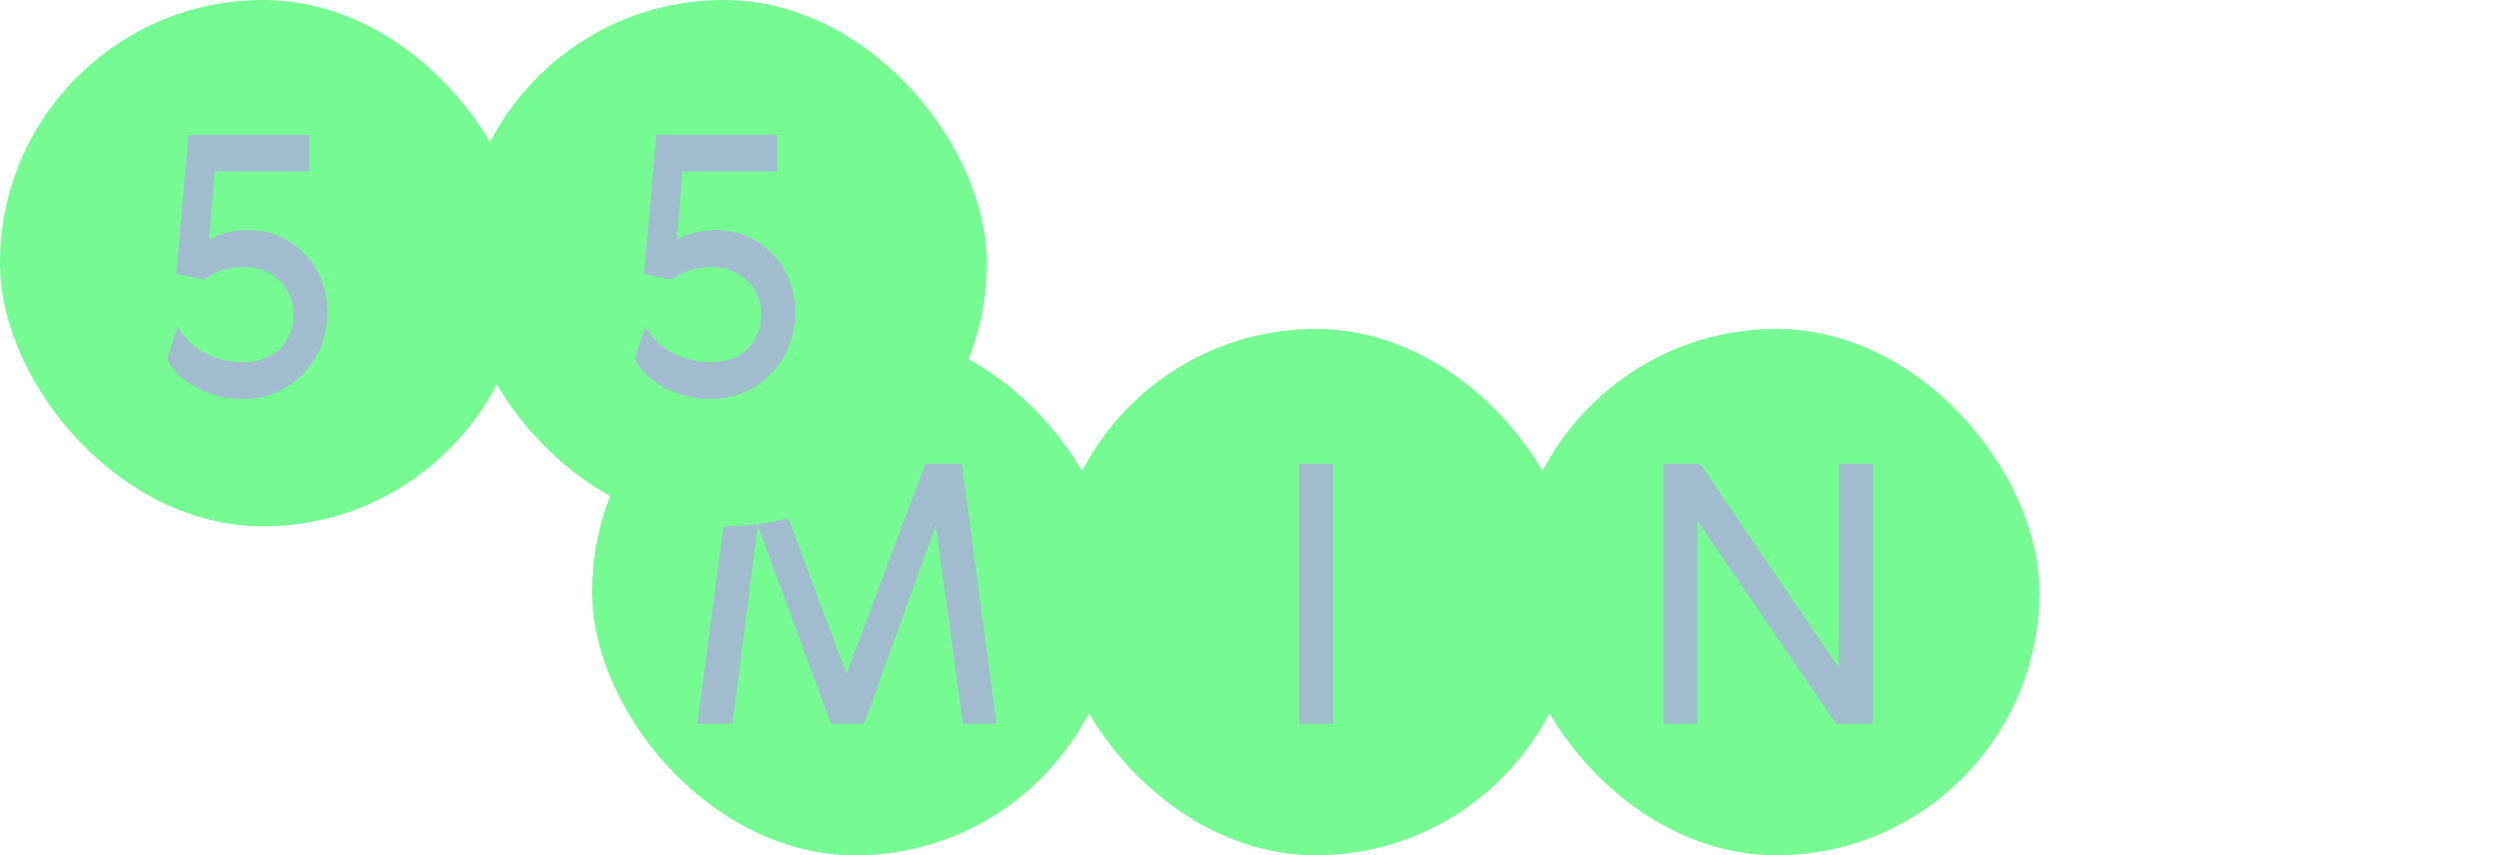 <?xml version="1.0" encoding="UTF-8"?> <svg xmlns="http://www.w3.org/2000/svg" width="152" height="52" viewBox="0 0 152 52" fill="none"><rect x="64" y="20" width="32" height="32" rx="16" fill="#75FB92"></rect><path d="M78.98 28.204H81.048V44H78.98V28.204Z" fill="#A2BCCF"></path><rect x="92" y="20" width="32" height="32" rx="16" fill="#75FB92"></rect><path d="M101.133 28.204H103.377L111.803 40.612V28.204H113.871V44H111.627L103.201 31.658V44H101.133V28.204Z" fill="#A2BCCF"></path><rect width="32" height="32" rx="16" fill="#75FB92"></rect><path d="M14.742 22.02C15.695 22.02 16.451 21.756 17.008 21.228C17.565 20.685 17.844 19.974 17.844 19.094C17.844 18.639 17.756 18.236 17.58 17.884C17.419 17.532 17.199 17.239 16.92 17.004C16.656 16.755 16.341 16.564 15.974 16.432C15.607 16.3 15.226 16.234 14.83 16.234C13.891 16.234 13.077 16.491 12.388 17.004L10.716 16.652L11.464 8.204H18.812V10.426H13.048L12.718 14.584C13.085 14.379 13.451 14.232 13.818 14.144C14.185 14.041 14.61 13.99 15.094 13.99C15.783 13.99 16.421 14.122 17.008 14.386C17.595 14.635 18.101 14.987 18.526 15.442C18.966 15.882 19.303 16.41 19.538 17.026C19.787 17.627 19.912 18.287 19.912 19.006C19.912 19.71 19.787 20.377 19.538 21.008C19.289 21.639 18.937 22.196 18.482 22.68C18.027 23.164 17.477 23.553 16.832 23.846C16.201 24.125 15.49 24.264 14.698 24.264C14.17 24.264 13.657 24.191 13.158 24.044C12.674 23.912 12.227 23.729 11.816 23.494C11.405 23.259 11.053 22.995 10.76 22.702C10.481 22.409 10.283 22.108 10.166 21.8L10.782 19.864C11.251 20.597 11.823 21.14 12.498 21.492C13.173 21.844 13.921 22.02 14.742 22.02Z" fill="#A2BCCF"></path><rect x="36" y="20" width="32" height="32" rx="16" fill="#75FB92"></rect><path d="M56.26 28.204H58.482L60.594 44H58.548L56.898 31.944L52.542 44H50.518L46.074 31.944L44.534 44H42.4L44.49 28.204H46.712L51.464 40.986L56.26 28.204Z" fill="#A2BCCF"></path><rect x="28" width="32" height="32" rx="16" fill="#75FB92"></rect><path d="M43.183 22.02C44.137 22.02 44.892 21.756 45.449 21.228C46.007 20.685 46.285 19.974 46.285 19.094C46.285 18.639 46.197 18.236 46.021 17.884C45.86 17.532 45.64 17.239 45.361 17.004C45.097 16.755 44.782 16.564 44.415 16.432C44.049 16.3 43.667 16.234 43.271 16.234C42.333 16.234 41.519 16.491 40.829 17.004L39.157 16.652L39.905 8.204H47.253V10.426H41.489L41.159 14.584C41.526 14.379 41.893 14.232 42.259 14.144C42.626 14.041 43.051 13.99 43.535 13.99C44.225 13.99 44.863 14.122 45.449 14.386C46.036 14.635 46.542 14.987 46.967 15.442C47.407 15.882 47.745 16.41 47.979 17.026C48.229 17.627 48.353 18.287 48.353 19.006C48.353 19.71 48.229 20.377 47.979 21.008C47.73 21.639 47.378 22.196 46.923 22.68C46.469 23.164 45.919 23.553 45.273 23.846C44.643 24.125 43.931 24.264 43.139 24.264C42.611 24.264 42.098 24.191 41.599 24.044C41.115 23.912 40.668 23.729 40.257 23.494C39.847 23.259 39.495 22.995 39.201 22.702C38.923 22.409 38.725 22.108 38.607 21.8L39.223 19.864C39.693 20.597 40.265 21.14 40.939 21.492C41.614 21.844 42.362 22.02 43.183 22.02Z" fill="#A2BCCF"></path></svg> 